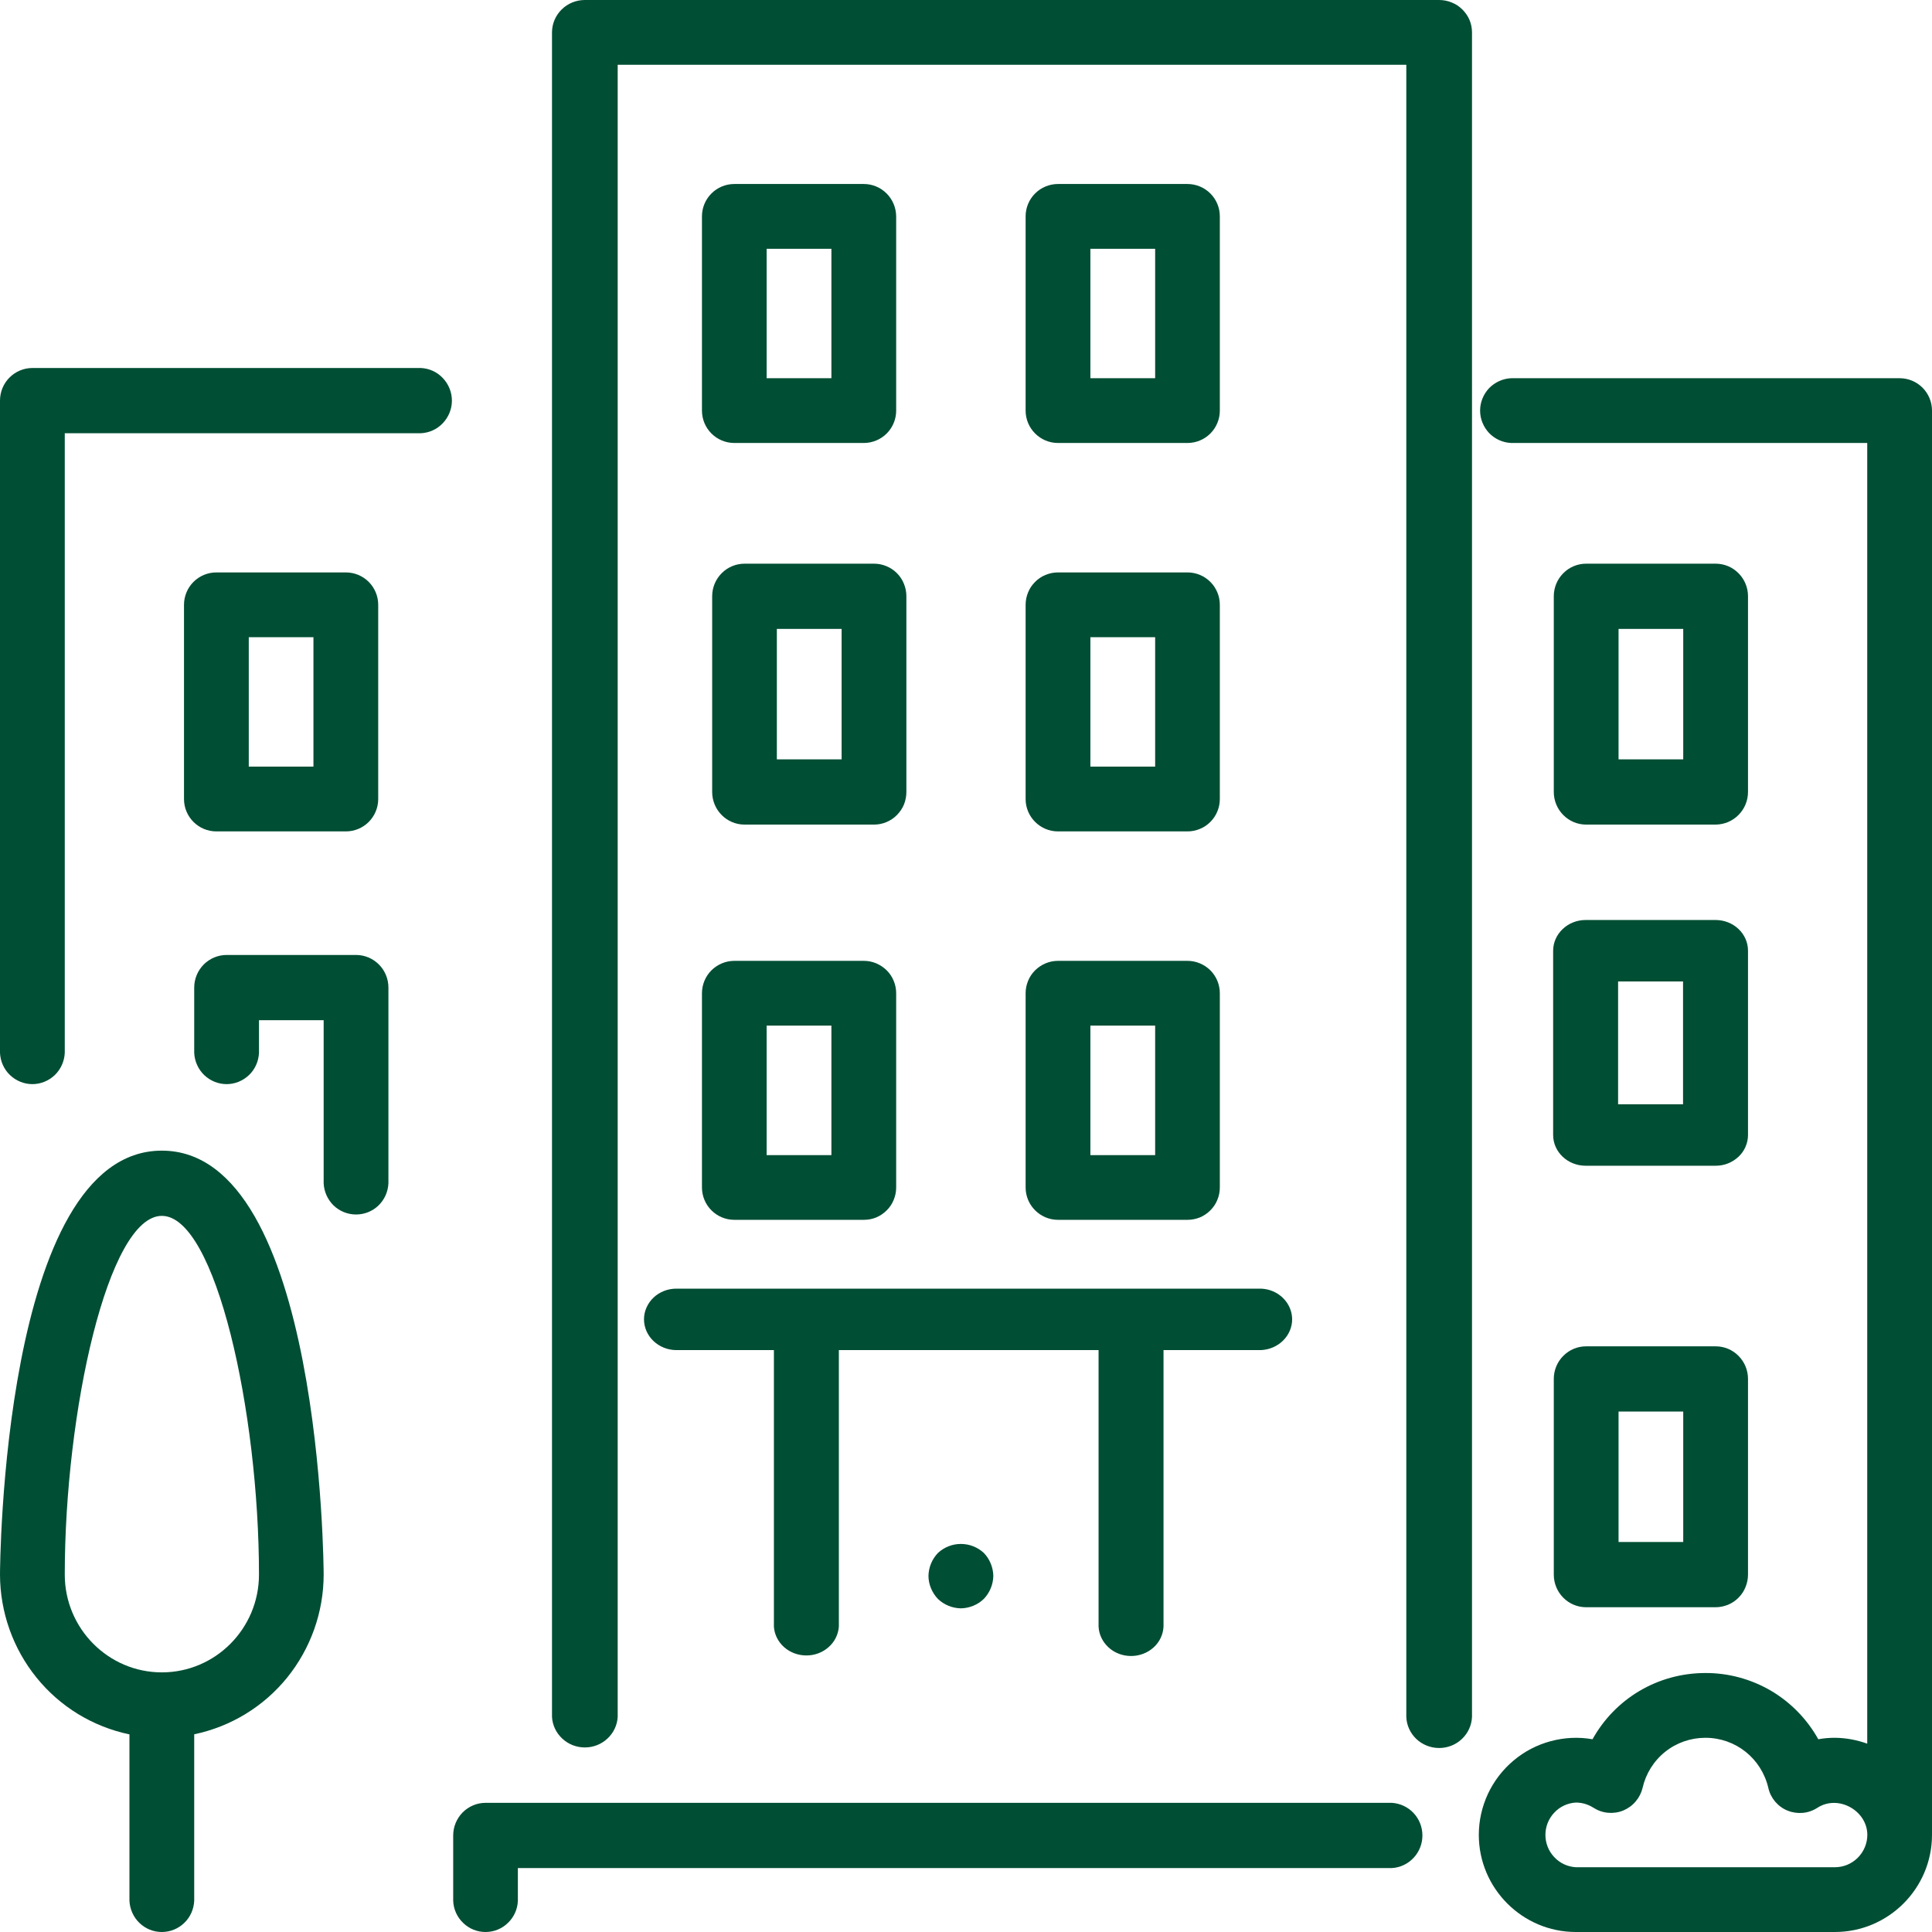 <?xml version="1.0" encoding="UTF-8"?> <svg xmlns="http://www.w3.org/2000/svg" width="21" height="21" viewBox="0 0 21 21" fill="none"> <g clip-path="url(#clip0_1_90)"> <path d="M15.129 19.596H5.278C5.184 19.596 5.095 19.634 5.029 19.7C4.963 19.767 4.926 19.857 4.926 19.951V20.66C4.929 20.751 4.968 20.838 5.034 20.901C5.099 20.965 5.187 21 5.277 21C5.368 21 5.456 20.965 5.521 20.901C5.587 20.838 5.626 20.751 5.629 20.66V20.305H15.129C15.219 20.3 15.303 20.26 15.365 20.194C15.427 20.128 15.461 20.041 15.461 19.951C15.461 19.86 15.427 19.773 15.365 19.707C15.303 19.641 15.219 19.602 15.129 19.596ZM7.741 8.608C7.741 8.803 7.898 8.963 8.093 8.963H9.5C9.546 8.963 9.592 8.954 9.635 8.936C9.678 8.918 9.717 8.892 9.749 8.859C9.782 8.826 9.808 8.787 9.826 8.744C9.843 8.701 9.852 8.654 9.852 8.608V6.481C9.852 6.434 9.843 6.388 9.825 6.345C9.808 6.302 9.782 6.263 9.749 6.23C9.716 6.197 9.677 6.171 9.635 6.154C9.592 6.136 9.546 6.127 9.5 6.127H8.093C8 6.127 7.91 6.164 7.844 6.231C7.778 6.297 7.741 6.387 7.741 6.481V8.608ZM8.444 6.836H9.148V8.254H8.444V6.836ZM4.574 4H0.352C0.258 4 0.169 4.038 0.103 4.104C0.037 4.17 0 4.26 0 4.354L0 11.444C0.004 11.535 0.042 11.622 0.108 11.685C0.174 11.748 0.261 11.784 0.352 11.784C0.443 11.784 0.53 11.748 0.596 11.685C0.661 11.622 0.7 11.535 0.704 11.444V4.709H4.574C4.665 4.705 4.751 4.666 4.813 4.6C4.876 4.534 4.912 4.446 4.912 4.355C4.912 4.263 4.876 4.175 4.813 4.109C4.751 4.043 4.665 4.004 4.574 4ZM16.889 17.115C16.889 17.311 17.046 17.47 17.241 17.47H18.648C18.695 17.47 18.74 17.46 18.783 17.443C18.826 17.425 18.865 17.399 18.897 17.366C18.93 17.333 18.956 17.294 18.973 17.251C18.991 17.207 19 17.161 19 17.115V14.988C19 14.894 18.963 14.804 18.897 14.738C18.831 14.671 18.742 14.634 18.648 14.634H17.241C17.147 14.634 17.058 14.671 16.992 14.738C16.926 14.804 16.889 14.894 16.889 14.988V17.115ZM17.593 15.343H18.296V16.761H17.593V15.343ZM1.759 12.507C0.02 12.507 0 17.069 0 17.115C0.001 17.523 0.141 17.919 0.397 18.235C0.653 18.552 1.01 18.769 1.407 18.852V20.66C1.411 20.751 1.45 20.838 1.515 20.901C1.581 20.965 1.668 21 1.759 21C1.85 21 1.937 20.965 2.003 20.901C2.069 20.838 2.107 20.751 2.111 20.66V18.851C2.508 18.768 2.865 18.551 3.121 18.235C3.377 17.918 3.518 17.523 3.518 17.114C3.518 17.069 3.498 12.507 1.759 12.507ZM1.759 18.178C1.177 18.178 0.704 17.701 0.704 17.115C0.704 15.349 1.174 13.216 1.759 13.216C2.345 13.216 2.815 15.349 2.815 17.115C2.815 17.701 2.342 18.178 1.759 18.178ZM3.871 10.38H2.463C2.37 10.38 2.28 10.418 2.214 10.484C2.148 10.551 2.111 10.641 2.111 10.735V11.444C2.115 11.535 2.154 11.622 2.219 11.685C2.285 11.748 2.372 11.784 2.463 11.784C2.554 11.784 2.641 11.748 2.707 11.685C2.773 11.622 2.811 11.535 2.815 11.444V11.089H3.518V12.861C3.522 12.953 3.561 13.039 3.626 13.103C3.692 13.166 3.779 13.201 3.87 13.201C3.961 13.201 4.049 13.166 4.114 13.103C4.18 13.039 4.218 12.953 4.222 12.861V10.735C4.222 10.641 4.185 10.55 4.119 10.484C4.053 10.418 3.964 10.38 3.871 10.38ZM17.241 8.963H18.648C18.742 8.962 18.831 8.925 18.897 8.858C18.963 8.792 19 8.702 19 8.608V6.481C19 6.387 18.963 6.297 18.897 6.231C18.831 6.164 18.742 6.127 18.648 6.127H17.241C17.147 6.127 17.058 6.164 16.992 6.231C16.926 6.297 16.889 6.387 16.889 6.481V8.608C16.889 8.803 17.046 8.963 17.241 8.963ZM17.593 6.836H18.296V8.254H17.593V6.836Z" fill="#004E34"></path> <path d="M3.759 6.222H2.352C2.258 6.222 2.169 6.259 2.103 6.325C2.037 6.391 2 6.481 2 6.574V8.685C2 8.879 2.157 9.037 2.352 9.037H3.759C3.853 9.037 3.942 9 4.008 8.934C4.074 8.868 4.111 8.778 4.111 8.685V6.574C4.111 6.481 4.074 6.391 4.008 6.325C3.942 6.259 3.853 6.222 3.759 6.222ZM3.407 8.333H2.704V6.926H3.407V8.333ZM11.148 8.685C11.148 8.879 11.306 9.037 11.5 9.037H12.907C12.953 9.037 12.999 9.028 13.042 9.01C13.085 8.993 13.123 8.967 13.156 8.934C13.189 8.901 13.215 8.862 13.232 8.82C13.25 8.777 13.259 8.731 13.259 8.685V6.574C13.259 6.481 13.222 6.391 13.156 6.325C13.09 6.259 13.001 6.222 12.907 6.222H11.5C11.454 6.222 11.408 6.231 11.365 6.249C11.322 6.266 11.284 6.292 11.251 6.325C11.218 6.358 11.192 6.396 11.175 6.439C11.157 6.482 11.148 6.528 11.148 6.574V8.685ZM11.852 6.926H12.556V8.333H11.852V6.926ZM20.648 4.111H16.426C16.335 4.115 16.25 4.154 16.186 4.219C16.124 4.285 16.088 4.372 16.088 4.463C16.088 4.554 16.124 4.641 16.186 4.707C16.25 4.773 16.335 4.811 16.426 4.815H20.296V18.953C20.183 18.912 20.064 18.89 19.944 18.889C19.884 18.889 19.823 18.894 19.764 18.905C19.642 18.686 19.464 18.504 19.249 18.377C19.033 18.251 18.787 18.184 18.537 18.185C18.015 18.185 17.553 18.467 17.31 18.905C17.159 18.878 17.003 18.886 16.855 18.926C16.706 18.966 16.568 19.038 16.451 19.137C16.333 19.236 16.238 19.36 16.173 19.499C16.108 19.639 16.074 19.791 16.074 19.944C16.074 20.526 16.548 21 17.129 21H19.944C20.526 21 21 20.526 21 19.944V4.463C21 4.37 20.963 4.28 20.897 4.214C20.831 4.148 20.742 4.111 20.648 4.111ZM19.944 20.296H17.129C17.04 20.291 16.955 20.252 16.894 20.186C16.832 20.121 16.798 20.034 16.798 19.944C16.798 19.855 16.832 19.768 16.894 19.703C16.955 19.637 17.04 19.598 17.129 19.593C17.197 19.593 17.264 19.613 17.321 19.65C17.368 19.68 17.422 19.699 17.478 19.704C17.534 19.709 17.591 19.701 17.643 19.68C17.695 19.658 17.742 19.625 17.778 19.582C17.815 19.539 17.841 19.488 17.854 19.434C17.889 19.279 17.976 19.14 18.1 19.041C18.224 18.942 18.378 18.889 18.537 18.889C18.865 18.889 19.146 19.113 19.221 19.434C19.233 19.489 19.259 19.54 19.295 19.583C19.332 19.626 19.378 19.66 19.431 19.681C19.483 19.702 19.54 19.71 19.596 19.705C19.652 19.7 19.706 19.681 19.754 19.65C19.983 19.502 20.297 19.683 20.297 19.944C20.297 20.038 20.259 20.127 20.193 20.193C20.127 20.259 20.038 20.296 19.944 20.296ZM11.5 4.815H12.907C13.001 4.815 13.09 4.778 13.156 4.712C13.222 4.646 13.259 4.556 13.259 4.463V2.352C13.259 2.258 13.222 2.169 13.156 2.103C13.09 2.037 13 2 12.907 2H11.5C11.407 2 11.317 2.037 11.251 2.103C11.185 2.169 11.148 2.258 11.148 2.352V4.463C11.148 4.657 11.306 4.815 11.5 4.815ZM11.852 2.704H12.556V4.111H11.852V2.704ZM11.148 12.907C11.148 13.101 11.306 13.259 11.5 13.259H12.907C12.953 13.259 12.999 13.25 13.042 13.233C13.085 13.215 13.123 13.189 13.156 13.156C13.189 13.123 13.215 13.085 13.232 13.042C13.25 12.999 13.259 12.953 13.259 12.907V10.796C13.259 10.703 13.222 10.613 13.156 10.547C13.09 10.482 13.001 10.444 12.907 10.444H11.5C11.454 10.444 11.408 10.453 11.365 10.471C11.322 10.489 11.284 10.515 11.251 10.547C11.218 10.58 11.192 10.619 11.175 10.661C11.157 10.704 11.148 10.75 11.148 10.796V12.907ZM11.852 11.148H12.556V12.556H11.852V11.148ZM7.982 4.815H9.389C9.482 4.815 9.572 4.778 9.638 4.712C9.704 4.646 9.741 4.556 9.741 4.463V2.352C9.74 2.258 9.703 2.169 9.637 2.103C9.571 2.037 9.482 2 9.389 2H7.982C7.888 2 7.799 2.037 7.733 2.103C7.667 2.169 7.63 2.258 7.63 2.352V4.463C7.63 4.657 7.787 4.815 7.982 4.815ZM8.333 2.704H9.037V4.111H8.333V2.704ZM10.195 16.88C10.13 16.948 10.094 17.037 10.092 17.129C10.092 17.221 10.131 17.313 10.195 17.38C10.262 17.444 10.351 17.48 10.444 17.482C10.538 17.48 10.627 17.444 10.694 17.379C10.758 17.312 10.795 17.223 10.797 17.13C10.795 17.037 10.759 16.947 10.694 16.88C10.626 16.817 10.537 16.782 10.444 16.782C10.352 16.782 10.263 16.817 10.195 16.88ZM7.63 12.907C7.63 13.101 7.787 13.259 7.982 13.259H9.389C9.435 13.259 9.481 13.251 9.524 13.233C9.567 13.215 9.605 13.189 9.638 13.156C9.671 13.124 9.697 13.085 9.714 13.042C9.732 12.999 9.741 12.954 9.741 12.907V10.796C9.741 10.75 9.732 10.704 9.714 10.661C9.697 10.619 9.671 10.58 9.638 10.547C9.605 10.515 9.566 10.489 9.524 10.471C9.481 10.453 9.435 10.444 9.389 10.444H7.982C7.888 10.444 7.799 10.482 7.733 10.547C7.667 10.613 7.63 10.703 7.63 10.796V12.907ZM8.333 11.148H9.037V12.556H8.333V11.148Z" fill="#004E34"></path> <path d="M7 14.34C7 14.525 7.159 14.675 7.353 14.675H8.412V17.68C8.417 17.765 8.457 17.845 8.522 17.903C8.588 17.962 8.675 17.994 8.765 17.994C8.855 17.994 8.942 17.962 9.007 17.903C9.073 17.845 9.112 17.765 9.118 17.68V14.675H11.941V17.68C11.945 17.766 11.984 17.847 12.05 17.907C12.115 17.967 12.203 18 12.294 18C12.385 18 12.473 17.967 12.539 17.907C12.605 17.847 12.643 17.766 12.647 17.68V14.675H13.706C13.797 14.671 13.883 14.634 13.946 14.572C14.009 14.51 14.045 14.427 14.045 14.341C14.045 14.254 14.009 14.171 13.946 14.109C13.883 14.047 13.797 14.01 13.706 14.007H7.353C7.307 14.007 7.261 14.015 7.218 14.032C7.175 14.049 7.136 14.073 7.104 14.104C7.071 14.135 7.045 14.172 7.027 14.213C7.009 14.253 7 14.296 7 14.34ZM16.882 12.337C16.882 12.521 17.04 12.671 17.235 12.671H18.647C18.694 12.671 18.74 12.663 18.782 12.646C18.825 12.629 18.864 12.604 18.897 12.573C18.93 12.542 18.956 12.505 18.973 12.465C18.991 12.424 19 12.381 19 12.337V10.334C19 10.245 18.963 10.16 18.897 10.098C18.831 10.035 18.741 10 18.647 10H17.235C17.142 10 17.052 10.035 16.986 10.098C16.92 10.16 16.882 10.245 16.882 10.334V12.337ZM17.588 10.668H18.294V12.003H17.588V10.668Z" fill="#004E34"></path> <path d="M15.642 5.1773e-07H6.357C6.262 0 6.172 0.037 6.105 0.103C6.038 0.169 6 0.259 6 0.352V18.662C6.005 18.752 6.045 18.836 6.112 18.898C6.178 18.96 6.266 18.994 6.357 18.994C6.448 18.994 6.536 18.96 6.602 18.898C6.669 18.836 6.709 18.752 6.714 18.662V0.704H15.286V18.662C15.289 18.753 15.329 18.839 15.395 18.902C15.462 18.965 15.55 19 15.643 19C15.735 19 15.824 18.965 15.89 18.902C15.957 18.839 15.996 18.753 16 18.662V0.352C16 0.306 15.991 0.26 15.973 0.217C15.955 0.174 15.928 0.136 15.895 0.103C15.862 0.07 15.823 0.044 15.779 0.027C15.736 0.009 15.689 -7.88378e-05 15.642 5.1773e-07Z" fill="#004E34"></path> </g> <defs> <clipPath id="clip0_1_90"> <rect width="21" height="21" fill="white"></rect> </clipPath> </defs> </svg> 